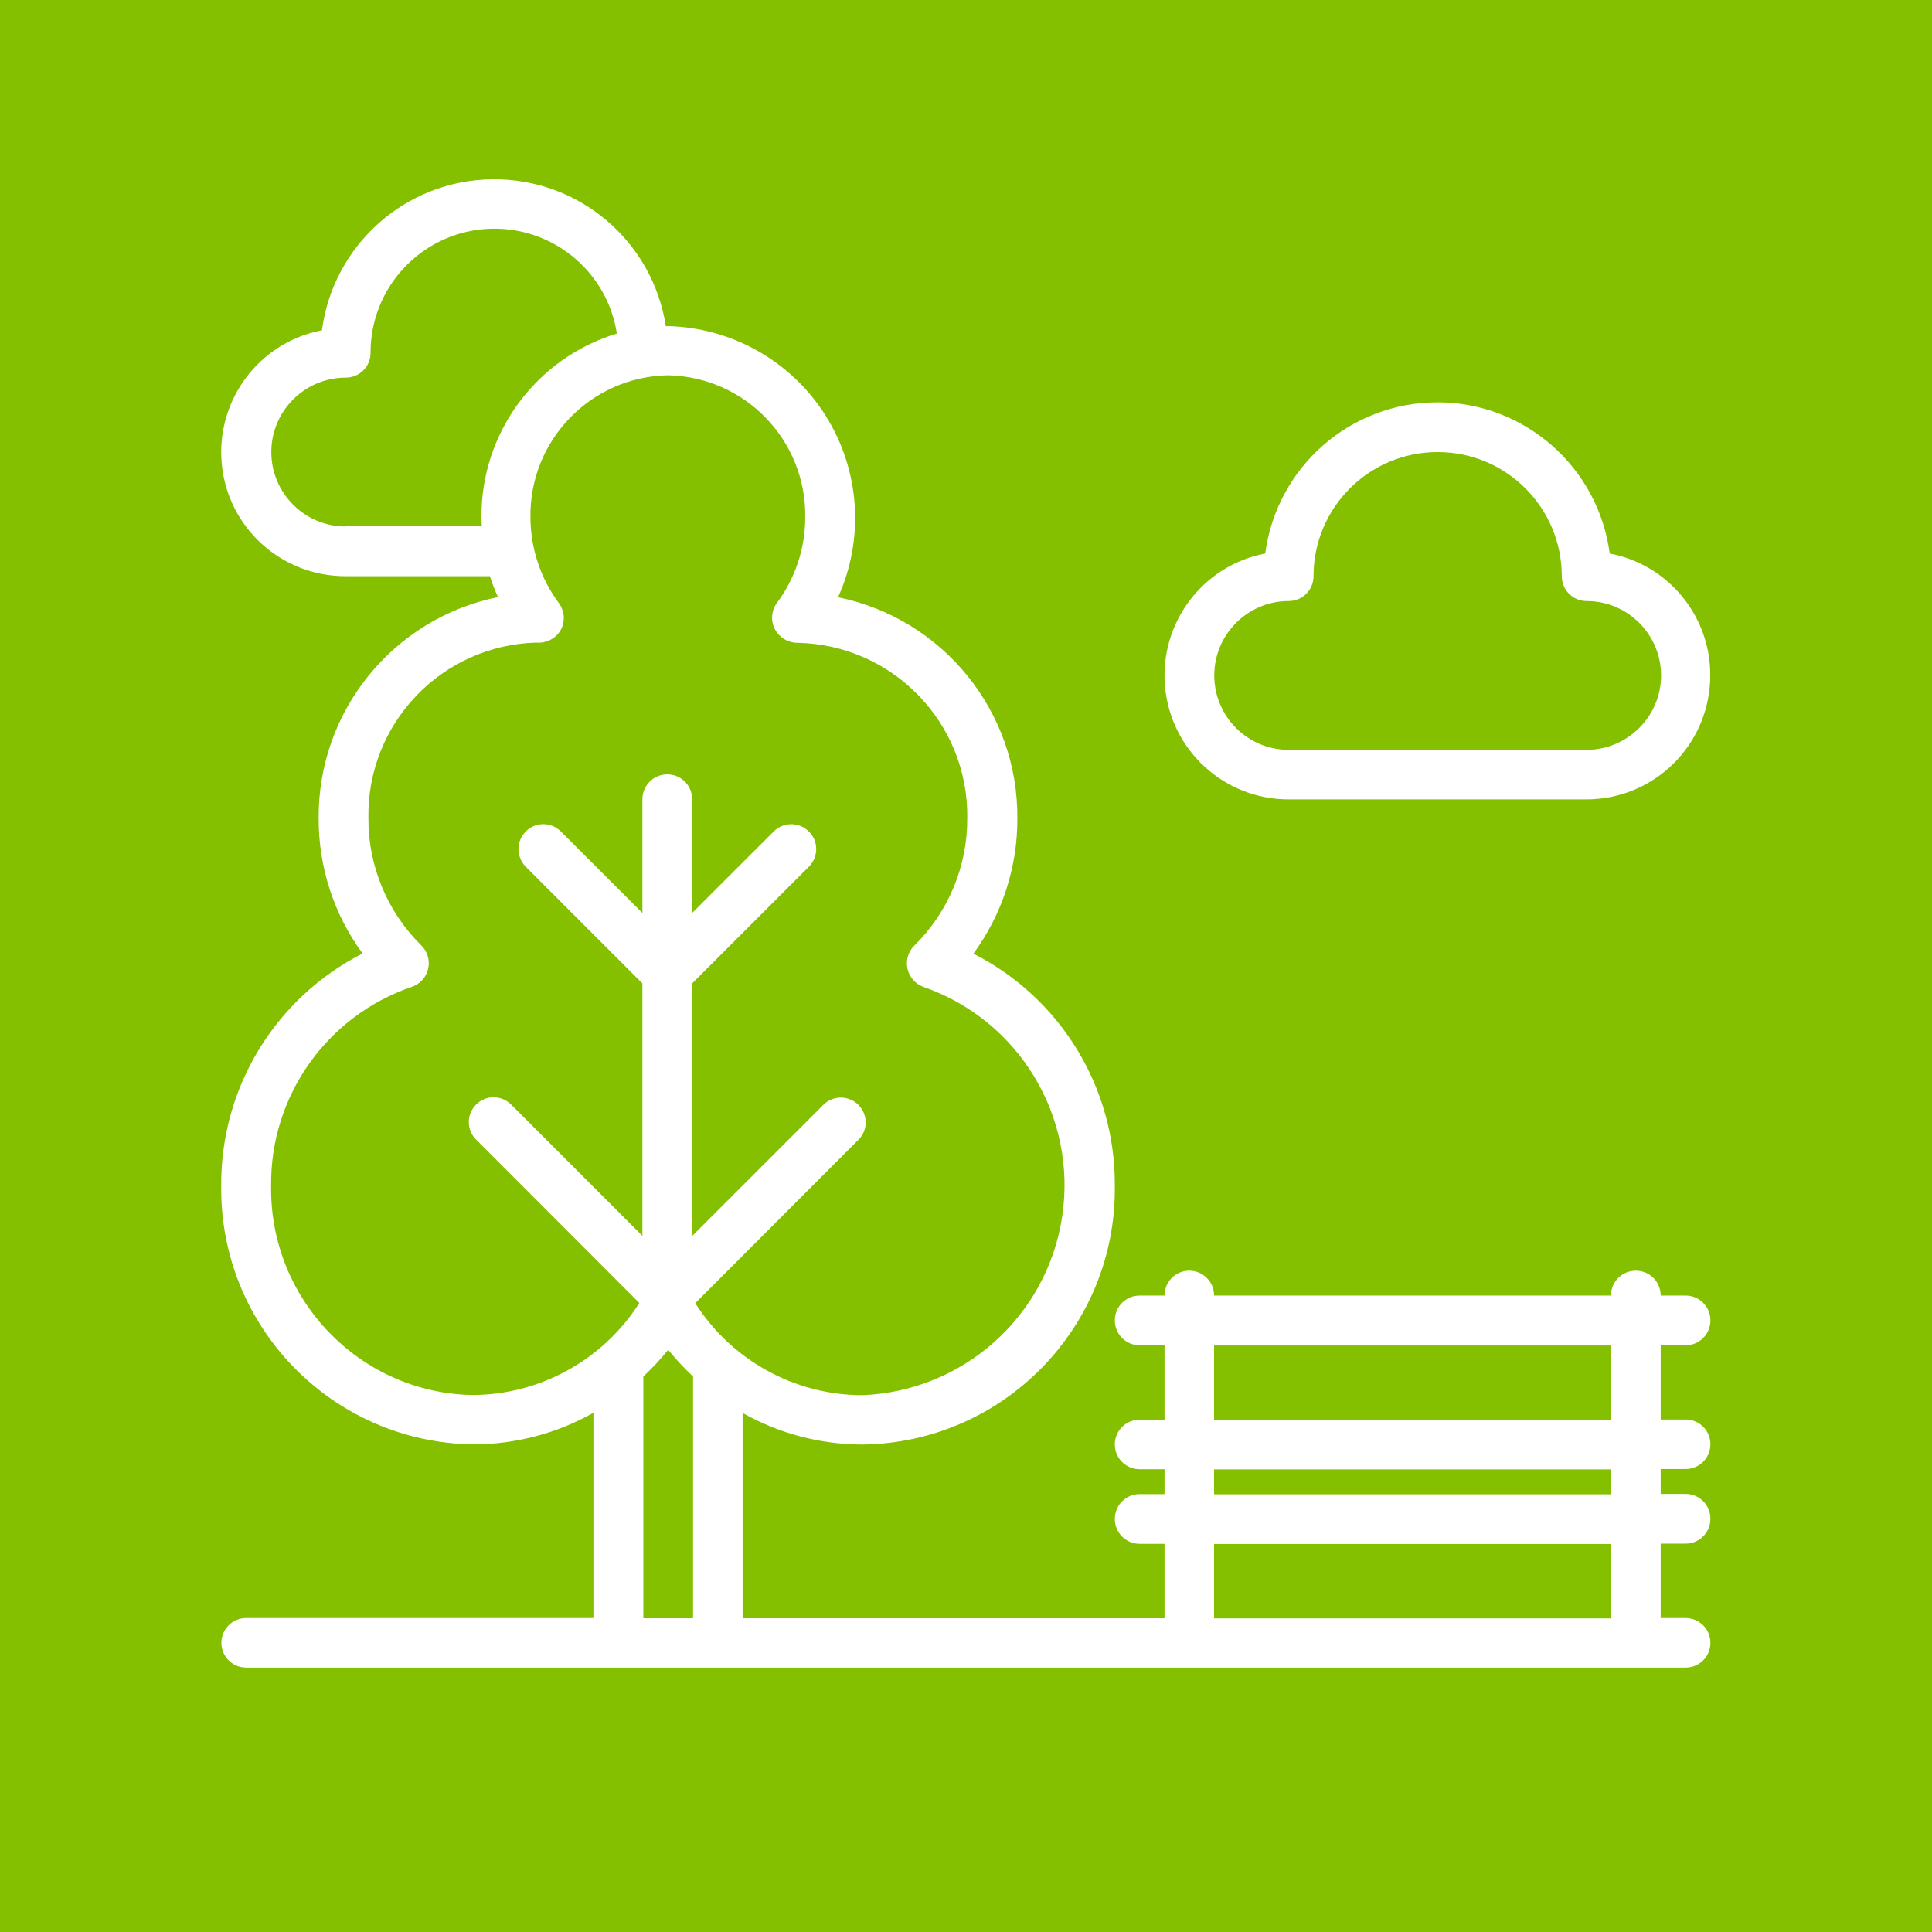 <svg width="72" height="72" viewBox="0 0 72 72" fill="none" xmlns="http://www.w3.org/2000/svg">
<path d="M72 0H0V72H72V0Z" fill="#84C000"/>
<path d="M60.043 52.914H45.245V50.142H60.043V52.914ZM60.043 55.687H45.245V54.761H60.043V55.687ZM60.043 60.313H45.245V57.541H60.043V60.313ZM23.975 60.313V51.298C24.307 50.987 24.618 50.656 24.902 50.304C25.186 50.656 25.497 50.987 25.828 51.298V60.307H23.975V60.313ZM10.104 44.197C10.063 40.849 12.18 37.86 15.345 36.778C15.65 36.676 15.88 36.426 15.954 36.108C16.029 35.797 15.934 35.466 15.704 35.236C14.432 33.985 13.722 32.273 13.729 30.495C13.668 26.965 16.455 24.043 19.985 23.948C20.364 23.982 20.736 23.786 20.912 23.448C21.067 23.137 21.04 22.765 20.83 22.48C20.147 21.561 19.775 20.445 19.768 19.288C19.721 16.414 22.014 14.04 24.888 13.986C27.762 14.04 30.055 16.407 30.008 19.288C30.008 20.438 29.636 21.554 28.946 22.48C28.743 22.765 28.716 23.137 28.878 23.448C29.041 23.759 29.365 23.955 29.717 23.955C33.268 24.023 36.101 26.944 36.047 30.502C36.054 32.28 35.344 33.991 34.072 35.242C33.843 35.466 33.748 35.797 33.822 36.115C33.897 36.426 34.127 36.683 34.431 36.785C37.982 38.029 40.146 41.62 39.584 45.34C39.023 49.059 35.892 51.853 32.132 51.995C29.609 51.988 27.269 50.696 25.909 48.566L31.996 42.472C32.355 42.114 32.348 41.532 31.989 41.174C31.631 40.815 31.049 40.815 30.691 41.167L25.794 46.063V36.649L30.15 32.294C30.508 31.929 30.508 31.347 30.143 30.988C29.785 30.63 29.203 30.623 28.838 30.982L25.794 34.025V29.785C25.794 29.271 25.382 28.858 24.868 28.858C24.354 28.858 23.941 29.271 23.941 29.785V34.025L20.898 30.982C20.533 30.623 19.951 30.623 19.593 30.988C19.234 31.347 19.234 31.929 19.586 32.294L23.941 36.649V46.057L19.045 41.16C18.68 40.802 18.098 40.802 17.74 41.167C17.381 41.525 17.381 42.107 17.74 42.465L23.826 48.559C22.474 50.683 20.127 51.981 17.604 51.988C13.418 51.914 10.043 48.431 10.104 44.197ZM12.884 19.62C11.348 19.62 10.111 18.375 10.111 16.847C10.111 15.318 11.355 14.074 12.884 14.074C13.127 14.074 13.364 13.979 13.54 13.803C13.716 13.634 13.81 13.398 13.81 13.147C13.803 10.733 15.663 8.724 18.071 8.535C20.479 8.352 22.622 10.05 22.988 12.431C19.971 13.35 17.915 16.143 17.942 19.295C17.942 19.403 17.956 19.512 17.956 19.613H12.884V19.62ZM62.816 50.135C63.33 50.135 63.742 49.722 63.742 49.208C63.742 48.694 63.33 48.282 62.816 48.282H61.889C61.889 47.768 61.477 47.355 60.963 47.355C60.449 47.355 60.036 47.768 60.036 48.282H45.245C45.245 47.768 44.833 47.355 44.319 47.355C43.811 47.355 43.399 47.768 43.399 48.282H42.472C41.958 48.282 41.546 48.694 41.546 49.208C41.546 49.722 41.958 50.135 42.472 50.135H43.399V52.908H42.472C41.958 52.908 41.546 53.32 41.546 53.828C41.546 54.342 41.958 54.754 42.472 54.754H43.399V55.681H42.472C41.958 55.681 41.546 56.093 41.546 56.607C41.546 57.121 41.958 57.534 42.472 57.534H43.399V60.307H27.675V52.657C29.041 53.428 30.583 53.834 32.158 53.834C37.407 53.76 41.607 49.445 41.546 44.197C41.573 40.545 39.537 37.197 36.277 35.54C37.346 34.079 37.921 32.314 37.914 30.508C37.948 26.511 35.141 23.055 31.232 22.257C32.219 20.073 32.05 17.537 30.779 15.508C29.507 13.472 27.296 12.214 24.895 12.153C24.868 12.153 24.841 12.16 24.814 12.16C24.32 8.975 21.567 6.641 18.341 6.682C15.122 6.716 12.417 9.123 11.998 12.309C9.658 12.755 8.041 14.913 8.264 17.287C8.488 19.66 10.483 21.473 12.87 21.473H18.26C18.341 21.737 18.443 22 18.558 22.251C14.642 23.049 11.842 26.511 11.876 30.502C11.869 32.314 12.444 34.079 13.513 35.533C10.26 37.19 8.217 40.538 8.244 44.19C8.183 49.445 12.383 53.753 17.631 53.828C19.2 53.828 20.749 53.422 22.115 52.651V60.3H9.177C8.664 60.3 8.251 60.712 8.251 61.226C8.251 61.734 8.664 62.146 9.177 62.146H62.816C63.33 62.146 63.742 61.734 63.742 61.226C63.742 60.712 63.33 60.3 62.816 60.3H61.889V57.527H62.816C63.33 57.527 63.742 57.114 63.742 56.6C63.742 56.086 63.33 55.674 62.816 55.674H61.889V54.747H62.816C63.33 54.747 63.742 54.335 63.742 53.821C63.742 53.313 63.33 52.901 62.816 52.901H61.889V50.128H62.816V50.135Z" fill="white"/>
<path d="M59.123 27.945H48.025C46.496 27.945 45.252 26.701 45.252 25.172C45.252 23.644 46.496 22.399 48.025 22.399C48.268 22.399 48.505 22.305 48.681 22.129C48.857 21.953 48.951 21.723 48.951 21.473C48.951 18.916 51.021 16.847 53.577 16.847C56.134 16.847 58.203 18.916 58.203 21.473C58.203 21.716 58.298 21.953 58.474 22.129C58.65 22.305 58.88 22.399 59.13 22.399C60.658 22.399 61.903 23.644 61.903 25.172C61.903 26.701 60.651 27.945 59.123 27.945ZM59.989 20.627C59.563 17.408 56.817 14.994 53.571 14.994C50.324 14.994 47.578 17.401 47.152 20.627C44.812 21.074 43.196 23.231 43.419 25.605C43.642 27.979 45.637 29.791 48.018 29.791H59.116C61.504 29.791 63.492 27.979 63.715 25.605C63.945 23.231 62.336 21.074 59.989 20.627Z" fill="white"/>
</svg>
